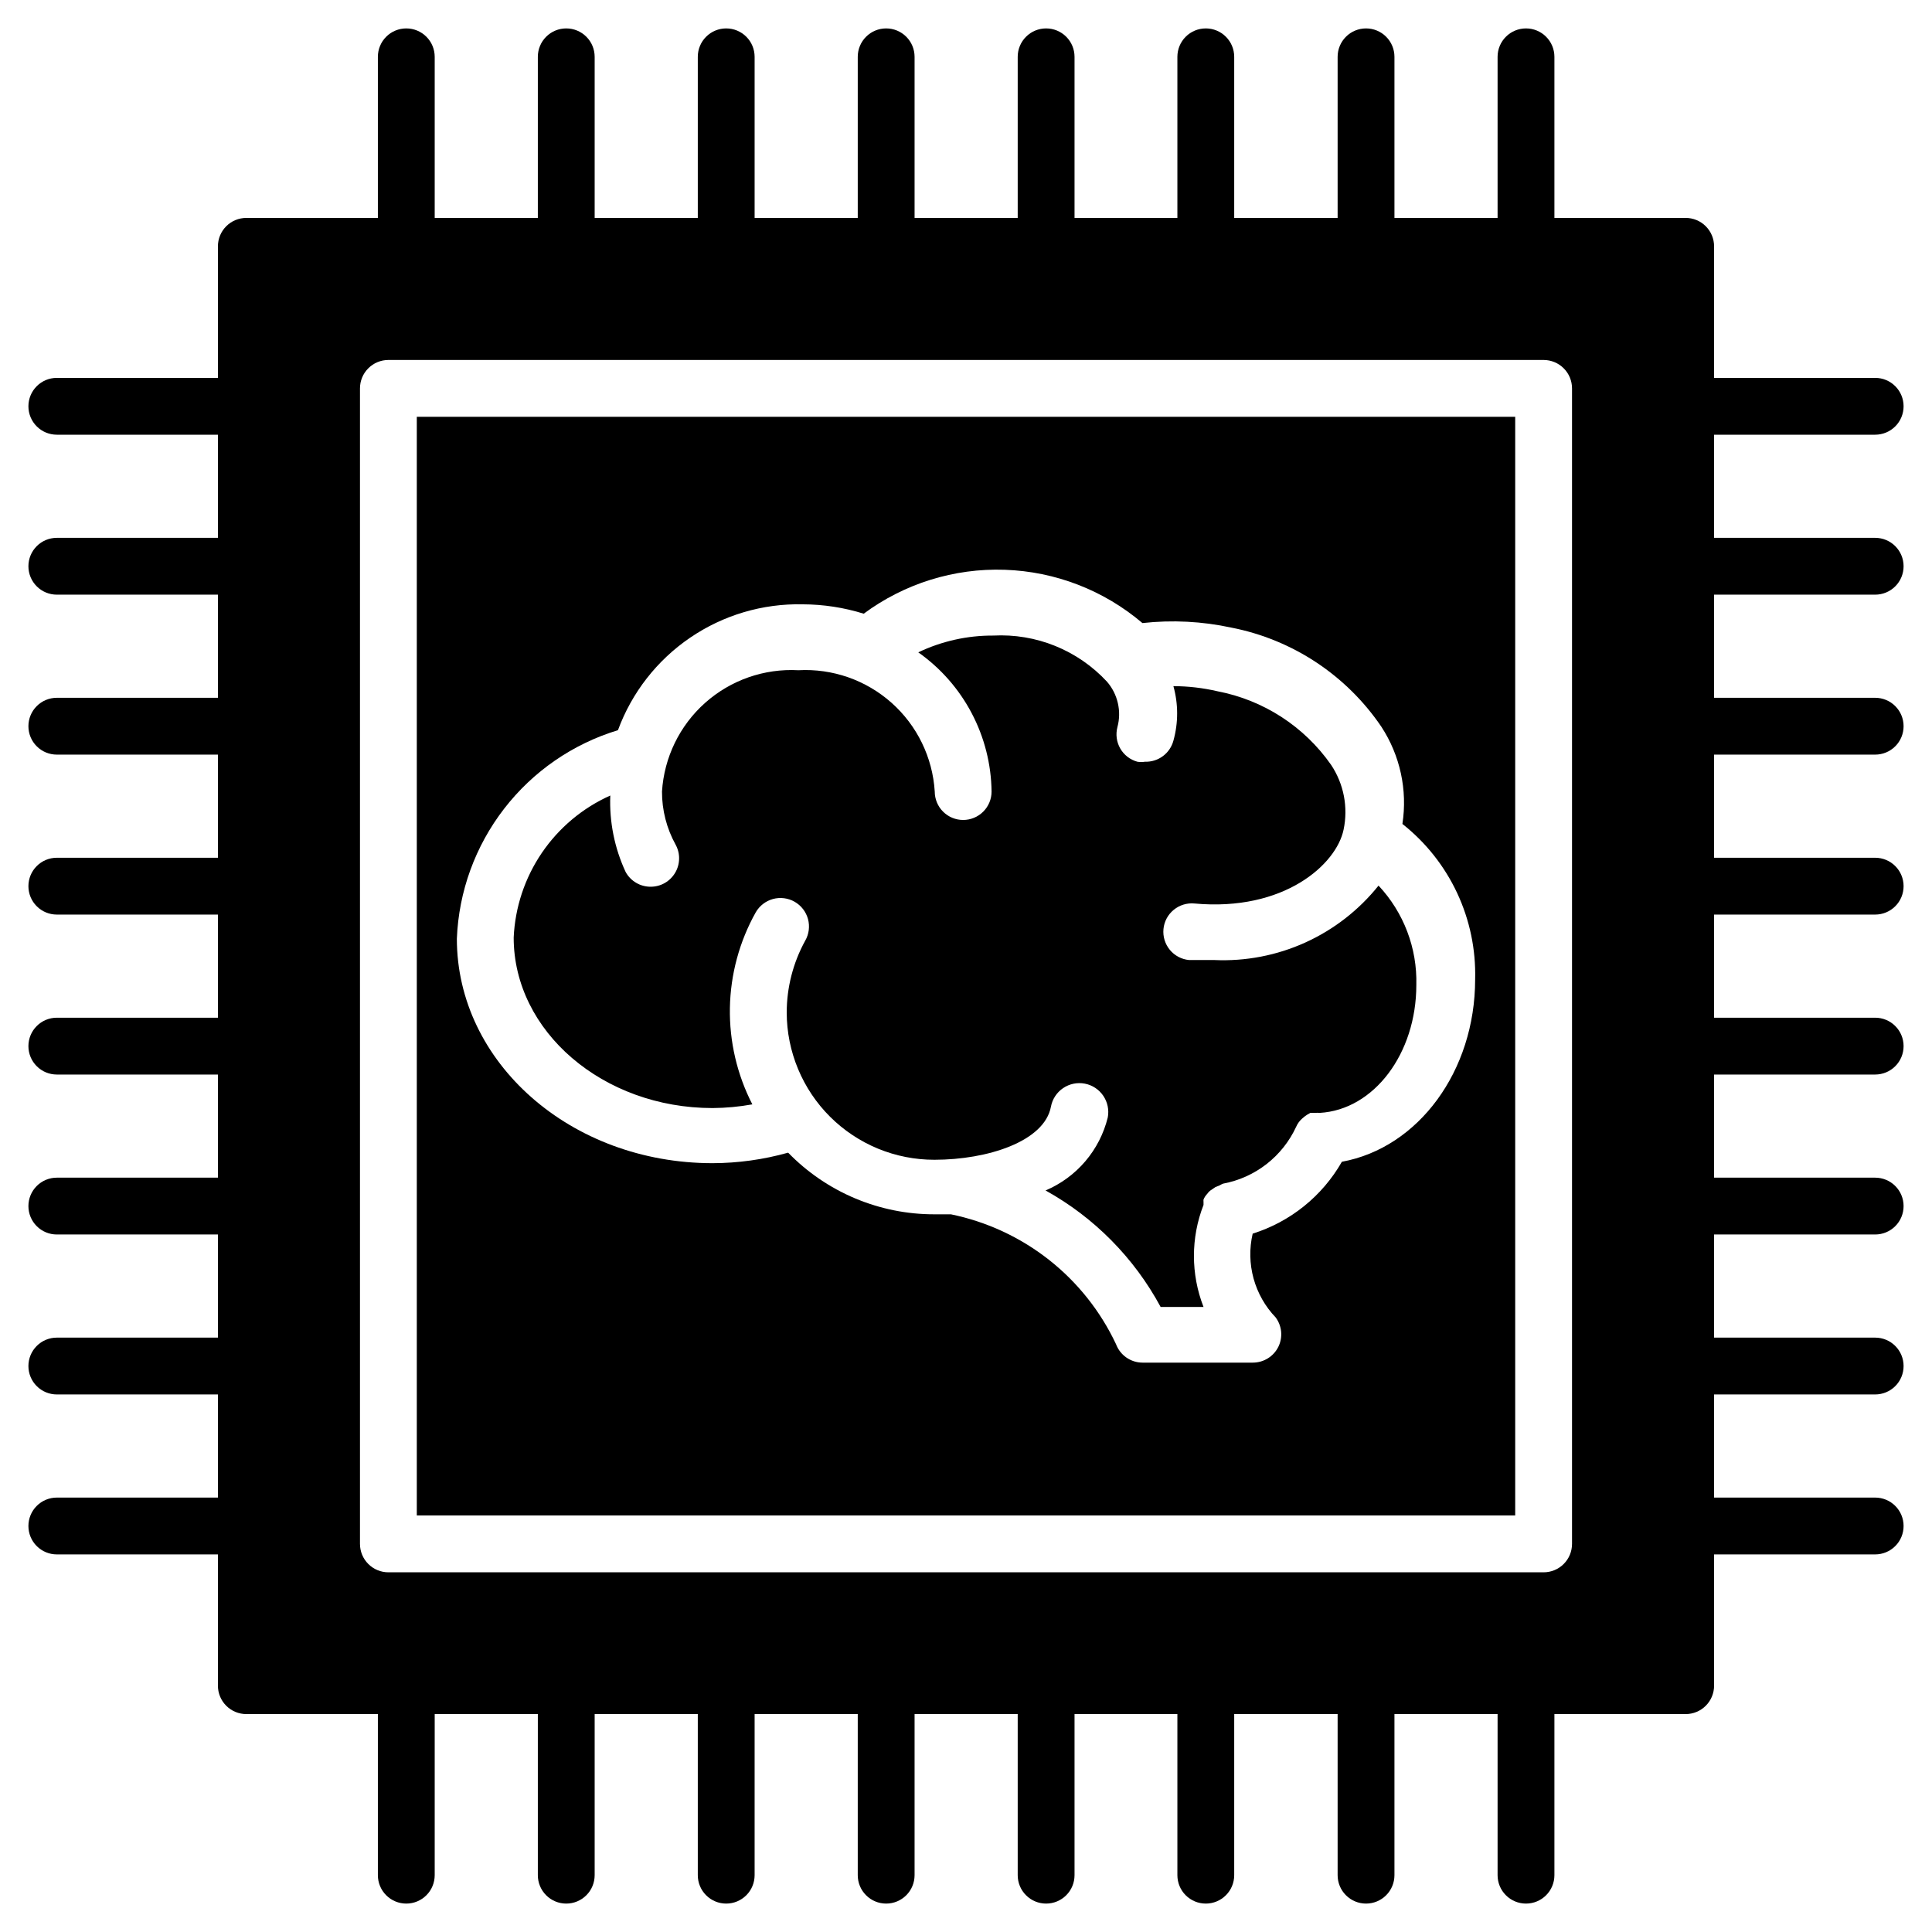 <svg width="68" height="68" viewBox="0 0 68 68" fill="none" xmlns="http://www.w3.org/2000/svg">
<path d="M66 20.93C66.265 20.93 66.52 20.825 66.707 20.637C66.895 20.45 67 20.195 67 19.93C67 19.665 66.895 19.41 66.707 19.223C66.52 19.035 66.265 18.93 66 18.93H60.33V15.3H66C66.265 15.3 66.52 15.195 66.707 15.007C66.895 14.82 67 14.565 67 14.3C67 14.035 66.895 13.78 66.707 13.593C66.52 13.405 66.265 13.3 66 13.3H60.33V8.67C60.33 8.405 60.225 8.15 60.037 7.963C59.85 7.775 59.595 7.67 59.33 7.67H54.71V2C54.71 1.735 54.605 1.48 54.417 1.293C54.23 1.105 53.975 1 53.71 1C53.445 1 53.19 1.105 53.003 1.293C52.815 1.48 52.71 1.735 52.71 2V7.67H49.08V2C49.08 1.735 48.975 1.48 48.787 1.293C48.6 1.105 48.345 1 48.08 1C47.815 1 47.56 1.105 47.373 1.293C47.185 1.48 47.08 1.735 47.08 2V7.67H43.44V2C43.44 1.735 43.335 1.48 43.147 1.293C42.96 1.105 42.705 1 42.44 1C42.175 1 41.92 1.105 41.733 1.293C41.545 1.48 41.44 1.735 41.44 2V7.67H37.82V2C37.82 1.735 37.715 1.48 37.527 1.293C37.34 1.105 37.085 1 36.82 1C36.555 1 36.3 1.105 36.113 1.293C35.925 1.48 35.82 1.735 35.82 2V7.67H32.19V2C32.19 1.735 32.085 1.48 31.897 1.293C31.71 1.105 31.455 1 31.19 1C30.925 1 30.67 1.105 30.483 1.293C30.295 1.48 30.19 1.735 30.19 2V7.67H26.56V2C26.56 1.735 26.455 1.48 26.267 1.293C26.08 1.105 25.825 1 25.56 1C25.295 1 25.04 1.105 24.853 1.293C24.665 1.48 24.56 1.735 24.56 2V7.67H20.93V2C20.93 1.735 20.825 1.48 20.637 1.293C20.45 1.105 20.195 1 19.93 1C19.665 1 19.41 1.105 19.223 1.293C19.035 1.48 18.93 1.735 18.93 2V7.67H15.3V2C15.3 1.735 15.195 1.48 15.007 1.293C14.82 1.105 14.565 1 14.3 1C14.035 1 13.78 1.105 13.593 1.293C13.405 1.48 13.3 1.735 13.3 2V7.67H8.67C8.405 7.67 8.15 7.775 7.963 7.963C7.775 8.15 7.67 8.405 7.67 8.67V13.3H2C1.735 13.3 1.48 13.405 1.293 13.593C1.105 13.78 1 14.035 1 14.3C1 14.565 1.105 14.82 1.293 15.007C1.48 15.195 1.735 15.3 2 15.3H7.67V18.93H2C1.735 18.93 1.48 19.035 1.293 19.223C1.105 19.41 1 19.665 1 19.93C1 20.195 1.105 20.45 1.293 20.637C1.48 20.825 1.735 20.93 2 20.93H7.67V24.56H2C1.735 24.56 1.48 24.665 1.293 24.853C1.105 25.04 1 25.295 1 25.56C1 25.825 1.105 26.08 1.293 26.267C1.48 26.455 1.735 26.56 2 26.56H7.67V30.19H2C1.735 30.19 1.48 30.295 1.293 30.483C1.105 30.67 1 30.925 1 31.19C1 31.455 1.105 31.71 1.293 31.897C1.48 32.085 1.735 32.19 2 32.19H7.67V35.82H2C1.735 35.82 1.48 35.925 1.293 36.113C1.105 36.3 1 36.555 1 36.82C1 37.085 1.105 37.34 1.293 37.527C1.48 37.715 1.735 37.82 2 37.82H7.67V41.45H2C1.735 41.45 1.48 41.555 1.293 41.743C1.105 41.93 1 42.185 1 42.45C1 42.715 1.105 42.97 1.293 43.157C1.48 43.345 1.735 43.45 2 43.45H7.67V47.08H2C1.735 47.08 1.48 47.185 1.293 47.373C1.105 47.56 1 47.815 1 48.08C1 48.345 1.105 48.6 1.293 48.787C1.48 48.975 1.735 49.08 2 49.08H7.67V52.71H2C1.735 52.71 1.48 52.815 1.293 53.003C1.105 53.19 1 53.445 1 53.71C1 53.975 1.105 54.23 1.293 54.417C1.48 54.605 1.735 54.71 2 54.71H7.67V59.33C7.67 59.595 7.775 59.85 7.963 60.037C8.15 60.225 8.405 60.33 8.67 60.33H13.3V66C13.3 66.265 13.405 66.52 13.593 66.707C13.78 66.895 14.035 67 14.3 67C14.565 67 14.82 66.895 15.007 66.707C15.195 66.52 15.3 66.265 15.3 66V60.33H18.93V66C18.93 66.265 19.035 66.52 19.223 66.707C19.41 66.895 19.665 67 19.93 67C20.195 67 20.45 66.895 20.637 66.707C20.825 66.52 20.93 66.265 20.93 66V60.33H24.56V66C24.56 66.265 24.665 66.52 24.853 66.707C25.04 66.895 25.295 67 25.56 67C25.825 67 26.08 66.895 26.267 66.707C26.455 66.52 26.56 66.265 26.56 66V60.33H30.19V66C30.19 66.265 30.295 66.52 30.483 66.707C30.67 66.895 30.925 67 31.19 67C31.455 67 31.71 66.895 31.897 66.707C32.085 66.52 32.19 66.265 32.19 66V60.33H35.82V66C35.82 66.265 35.925 66.52 36.113 66.707C36.3 66.895 36.555 67 36.82 67C37.085 67 37.34 66.895 37.527 66.707C37.715 66.52 37.82 66.265 37.82 66V60.33H41.44V66C41.44 66.265 41.545 66.52 41.733 66.707C41.92 66.895 42.175 67 42.44 67C42.705 67 42.96 66.895 43.147 66.707C43.335 66.52 43.44 66.265 43.44 66V60.33H47.08V66C47.08 66.265 47.185 66.52 47.373 66.707C47.56 66.895 47.815 67 48.08 67C48.345 67 48.6 66.895 48.787 66.707C48.975 66.52 49.08 66.265 49.08 66V60.33H52.71V66C52.71 66.265 52.815 66.52 53.003 66.707C53.19 66.895 53.445 67 53.71 67C53.975 67 54.23 66.895 54.417 66.707C54.605 66.52 54.71 66.265 54.71 66V60.33H59.33C59.595 60.33 59.85 60.225 60.037 60.037C60.225 59.85 60.33 59.595 60.33 59.33V54.71H66C66.265 54.71 66.52 54.605 66.707 54.417C66.895 54.23 67 53.975 67 53.71C67 53.445 66.895 53.19 66.707 53.003C66.52 52.815 66.265 52.71 66 52.71H60.33V49.08H66C66.265 49.08 66.52 48.975 66.707 48.787C66.895 48.6 67 48.345 67 48.08C67 47.815 66.895 47.56 66.707 47.373C66.52 47.185 66.265 47.08 66 47.08H60.33V43.45H66C66.265 43.45 66.52 43.345 66.707 43.157C66.895 42.97 67 42.715 67 42.45C67 42.185 66.895 41.93 66.707 41.743C66.52 41.555 66.265 41.45 66 41.45H60.33V37.82H66C66.265 37.82 66.52 37.715 66.707 37.527C66.895 37.34 67 37.085 67 36.82C67 36.555 66.895 36.3 66.707 36.113C66.52 35.925 66.265 35.82 66 35.82H60.33V32.19H66C66.265 32.19 66.52 32.085 66.707 31.897C66.895 31.71 67 31.455 67 31.19C67 30.925 66.895 30.67 66.707 30.483C66.52 30.295 66.265 30.19 66 30.19H60.33V26.56H66C66.265 26.56 66.52 26.455 66.707 26.267C66.895 26.08 67 25.825 67 25.56C67 25.295 66.895 25.04 66.707 24.853C66.52 24.665 66.265 24.56 66 24.56H60.33V20.93H66ZM55.33 54.34C55.33 54.605 55.225 54.86 55.037 55.047C54.85 55.235 54.595 55.34 54.33 55.34H13.67C13.405 55.34 13.15 55.235 12.963 55.047C12.775 54.86 12.67 54.605 12.67 54.34V13.67C12.67 13.405 12.775 13.15 12.963 12.963C13.15 12.775 13.405 12.67 13.67 12.67H54.33C54.595 12.67 54.85 12.775 55.037 12.963C55.225 13.15 55.33 13.405 55.33 13.67V54.34Z" fill="black"/>
<path d="M25.08 39C25.549 38.997 26.018 38.953 26.48 38.87C25.941 37.821 25.669 36.654 25.69 35.475C25.711 34.295 26.024 33.139 26.6 32.11C26.666 31.996 26.753 31.896 26.858 31.815C26.962 31.735 27.081 31.676 27.208 31.641C27.335 31.607 27.468 31.598 27.599 31.615C27.73 31.632 27.856 31.674 27.97 31.74C28.084 31.806 28.184 31.893 28.265 31.998C28.345 32.102 28.404 32.221 28.439 32.348C28.473 32.476 28.482 32.608 28.465 32.739C28.448 32.87 28.406 32.996 28.34 33.11C27.914 33.885 27.69 34.755 27.69 35.64C27.691 36.322 27.827 36.996 28.089 37.625C28.351 38.255 28.734 38.826 29.217 39.307C29.7 39.788 30.273 40.169 30.903 40.429C31.533 40.688 32.208 40.821 32.89 40.82C34.75 40.82 36.76 40.18 36.99 38.95C37.04 38.685 37.194 38.45 37.417 38.299C37.64 38.147 37.915 38.09 38.18 38.14C38.445 38.19 38.679 38.344 38.831 38.567C38.983 38.791 39.04 39.065 38.99 39.33C38.85 39.899 38.579 40.428 38.199 40.874C37.819 41.32 37.34 41.671 36.8 41.9C38.514 42.851 39.92 44.274 40.85 46H42.36C41.91 44.846 41.91 43.564 42.36 42.41V42.3C42.357 42.273 42.357 42.247 42.36 42.22C42.39 42.146 42.434 42.078 42.49 42.02C42.518 41.979 42.551 41.942 42.59 41.91L42.78 41.78L42.93 41.72C42.968 41.696 43.008 41.676 43.05 41.66C43.607 41.556 44.131 41.32 44.578 40.972C45.025 40.624 45.382 40.174 45.62 39.66C45.666 39.553 45.734 39.458 45.82 39.38C45.82 39.38 45.82 39.38 45.89 39.32C45.96 39.261 46.038 39.211 46.12 39.17H46.28C46.337 39.165 46.393 39.165 46.45 39.17C48.36 39.06 49.85 37.08 49.85 34.67C49.885 33.374 49.407 32.116 48.52 31.17C47.831 32.031 46.948 32.717 45.944 33.173C44.94 33.628 43.842 33.84 42.74 33.79C42.45 33.79 42.16 33.79 41.85 33.79C41.586 33.765 41.343 33.636 41.174 33.431C41.006 33.227 40.925 32.964 40.95 32.7C40.975 32.436 41.104 32.193 41.309 32.025C41.513 31.856 41.776 31.775 42.04 31.8C45.2 32.09 47.04 30.42 47.29 29.2C47.372 28.81 47.375 28.407 47.3 28.016C47.224 27.624 47.071 27.252 46.85 26.92C45.905 25.569 44.47 24.639 42.85 24.33C42.342 24.212 41.822 24.151 41.3 24.15C41.475 24.778 41.475 25.442 41.3 26.07C41.241 26.288 41.111 26.48 40.929 26.614C40.747 26.749 40.526 26.818 40.3 26.81C40.211 26.825 40.119 26.825 40.03 26.81C39.776 26.74 39.56 26.572 39.429 26.344C39.298 26.116 39.263 25.845 39.33 25.59C39.404 25.313 39.409 25.023 39.344 24.744C39.28 24.465 39.148 24.206 38.96 23.99C38.453 23.444 37.831 23.015 37.14 22.735C36.449 22.455 35.705 22.331 34.96 22.37C34.047 22.365 33.144 22.567 32.32 22.96C33.107 23.515 33.751 24.248 34.199 25.1C34.648 25.952 34.888 26.898 34.9 27.86C34.9 28.125 34.795 28.38 34.607 28.567C34.419 28.755 34.165 28.86 33.9 28.86C33.635 28.86 33.38 28.755 33.193 28.567C33.005 28.38 32.9 28.125 32.9 27.86C32.825 26.659 32.279 25.536 31.38 24.736C30.48 23.936 29.302 23.524 28.1 23.59C26.898 23.524 25.72 23.936 24.82 24.736C23.921 25.536 23.375 26.659 23.3 27.86C23.298 28.514 23.463 29.158 23.78 29.73C23.863 29.883 23.906 30.054 23.902 30.228C23.899 30.402 23.851 30.572 23.762 30.721C23.673 30.87 23.547 30.994 23.396 31.08C23.245 31.166 23.074 31.21 22.9 31.21C22.72 31.21 22.543 31.163 22.389 31.071C22.234 30.98 22.106 30.848 22.02 30.69C21.629 29.849 21.444 28.927 21.48 28C20.506 28.436 19.672 29.135 19.071 30.018C18.471 30.901 18.128 31.933 18.08 33C18.08 36.3 21.22 39 25.08 39Z" fill="black"/>
<path d="M14.67 53.34H53.33V14.67H14.67V53.34ZM21.75 25.7C22.237 24.377 23.125 23.238 24.291 22.444C25.456 21.65 26.84 21.239 28.25 21.27C28.979 21.272 29.704 21.383 30.4 21.6C31.832 20.539 33.581 19.994 35.363 20.054C37.144 20.114 38.852 20.775 40.21 21.93C41.255 21.814 42.312 21.868 43.34 22.09C45.492 22.51 47.39 23.765 48.62 25.58C49.28 26.59 49.544 27.808 49.36 29C50.183 29.65 50.843 30.483 51.287 31.432C51.731 32.382 51.948 33.422 51.92 34.47C51.92 37.7 49.92 40.4 47.23 40.89C46.54 42.099 45.418 43.003 44.09 43.42C43.969 43.94 43.98 44.483 44.121 44.998C44.263 45.513 44.53 45.985 44.9 46.37C45.007 46.515 45.073 46.687 45.091 46.866C45.108 47.046 45.077 47.227 45 47.39C44.918 47.562 44.789 47.707 44.628 47.807C44.467 47.908 44.28 47.961 44.09 47.96H40.21C40.007 47.959 39.81 47.896 39.644 47.78C39.478 47.664 39.351 47.5 39.28 47.31C38.734 46.149 37.924 45.131 36.916 44.338C35.907 43.545 34.727 42.998 33.47 42.74H32.89C31.93 42.742 30.98 42.55 30.095 42.178C29.21 41.805 28.41 41.258 27.74 40.57C26.874 40.813 25.979 40.938 25.08 40.94C20.08 40.94 16.08 37.39 16.08 33.04C16.145 31.379 16.727 29.78 17.743 28.465C18.759 27.149 20.16 26.183 21.75 25.7Z" fill="black"/>
</svg>
